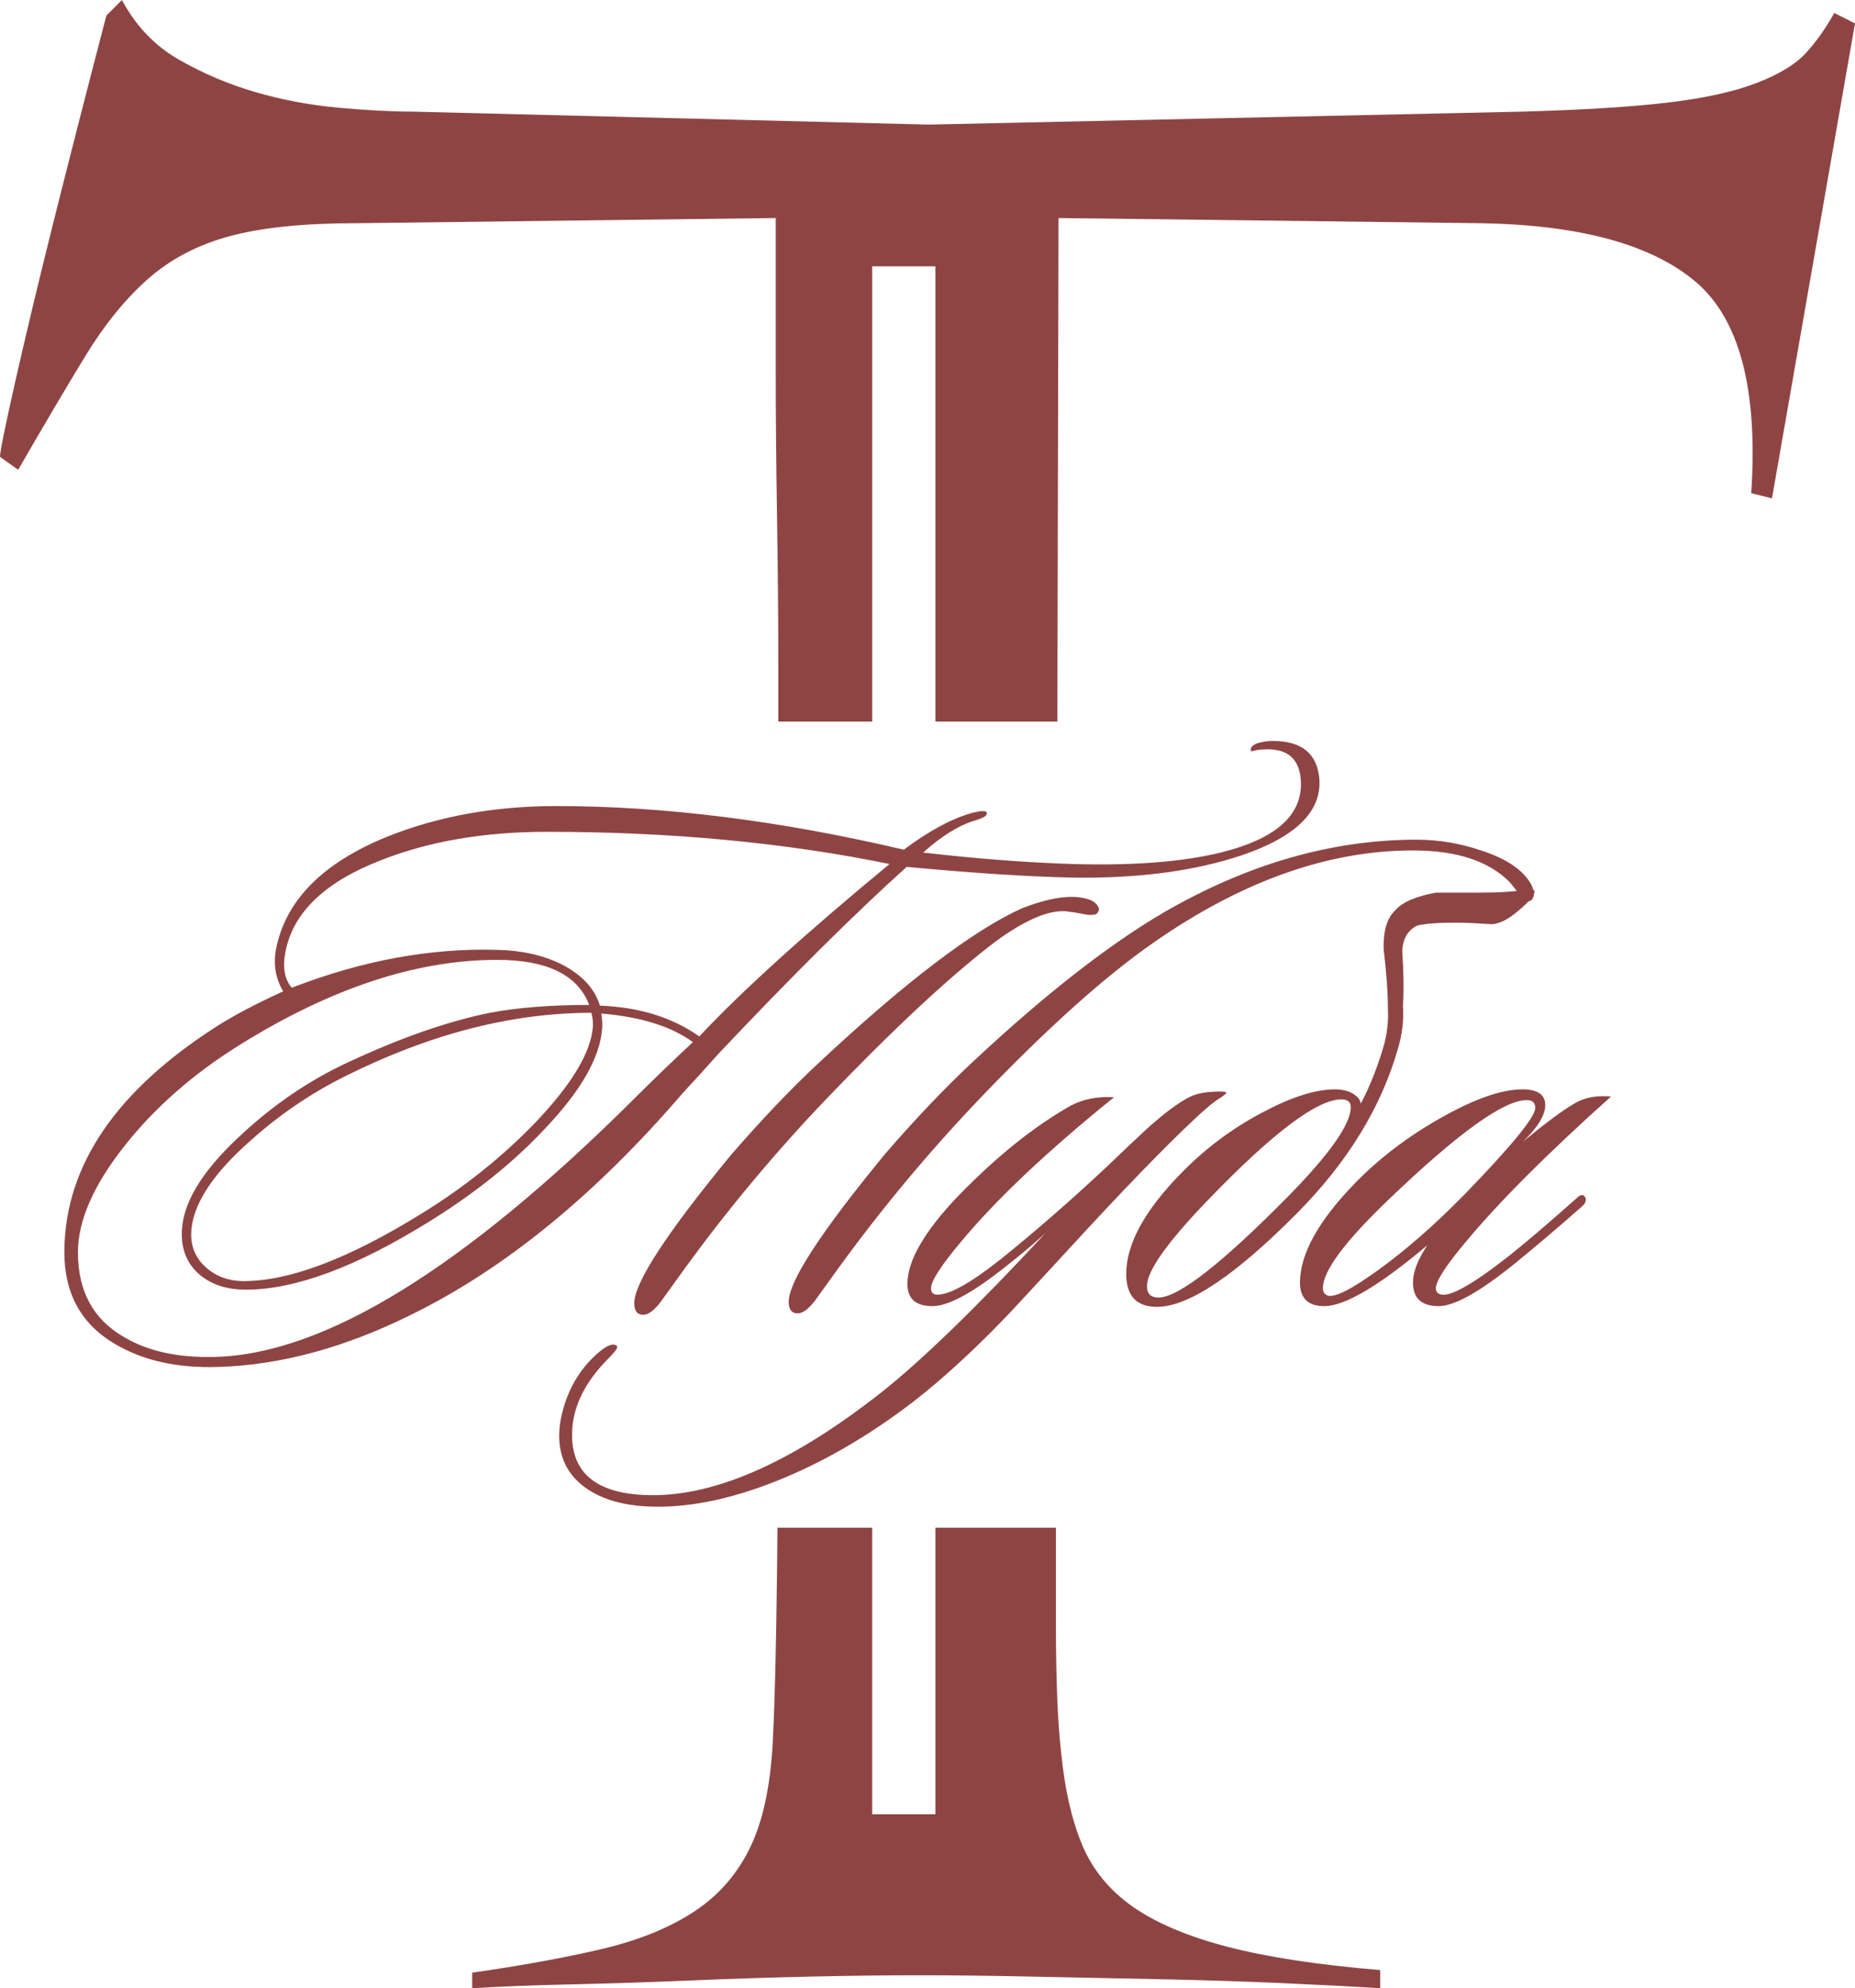 <?xml version="1.0" encoding="UTF-8"?> <svg xmlns="http://www.w3.org/2000/svg" xmlns:xlink="http://www.w3.org/1999/xlink" xmlns:xodm="http://www.corel.com/coreldraw/odm/2003" xml:space="preserve" width="248.553mm" height="266.282mm" version="1.1" style="shape-rendering:geometricPrecision; text-rendering:geometricPrecision; image-rendering:optimizeQuality; fill-rule:evenodd; clip-rule:evenodd" viewBox="0 0 12436.39 13323.46"> <defs> <style type="text/css"> .fil0 {fill:#8F4444} .fil1 {fill:#8F4444;fill-rule:nonzero} </style> </defs> <g id="Слой_x0020_1">  <path class="fil0" d="M11879.8 3339.56l-139.15 -34.78c46.38,-695.74 -78.27,-1168.27 -373.96,-1417.58 -295.69,-249.31 -774.01,-379.76 -1434.97,-391.35l-2835.15 -34.79 -7.83 3374.28 -817.67 0 0 -3050.66 -423.64 0 0 3050.66 -629.37 0 0 -330.41c0,-336.28 -2.9,-684.15 -8.7,-1043.61 -5.8,-359.47 -8.7,-689.94 -8.7,-991.43l0 -1008.83 -2817.76 34.79c-347.87,0 -629.07,28.99 -843.59,86.97 -214.52,57.98 -397.15,153.64 -547.89,287 -150.75,133.35 -289.89,304.38 -417.45,513.11 -127.55,208.73 -278.3,463.83 -452.23,765.32l-121.76 -86.97c0,-34.79 34.79,-205.82 104.36,-513.11 69.57,-307.29 150.75,-646.46 243.51,-1017.52 104.36,-417.44 226.11,-892.87 365.26,-1426.27l104.36 -104.36c92.77,173.93 220.32,307.29 382.66,400.05 162.34,92.77 333.37,165.24 513.11,217.42 179.73,52.18 365.26,86.97 556.59,104.36 191.33,17.39 356.57,26.09 495.72,26.09l3461.32 86.97 3983.13 -86.97c405.85,-11.59 730.53,-31.89 974.04,-60.88 243.51,-28.99 440.63,-72.47 591.38,-130.45 150.75,-57.98 260.9,-124.65 330.48,-200.03 69.57,-75.37 133.35,-165.24 191.33,-269.6l139.15 69.57 -556.6 3183.02zm-4800.62 6897.96l0 633.44c0,382.66 11.59,672.55 34.78,869.68 23.19,243.51 69.57,449.33 139.15,617.47 69.57,168.14 182.63,307.29 339.17,417.45 156.54,110.16 368.16,200.03 634.87,269.6 266.7,69.57 608.78,121.76 1026.22,156.54l0 121.76c-185.53,-11.6 -408.75,-23.19 -669.65,-34.79 -260.9,-11.59 -536.3,-20.29 -826.2,-26.09 -289.89,-5.8 -573.99,-11.59 -852.28,-17.39 -278.3,-5.8 -527.61,-8.7 -747.93,-8.7 -208.72,0 -446.43,2.9 -713.14,8.7 -266.7,5.8 -536.3,14.5 -808.8,26.09 -272.5,11.6 -539.2,20.29 -800.1,26.09 -260.9,5.79 -484.12,14.49 -669.66,26.09l0 -104.36c324.68,-46.38 611.67,-98.56 860.98,-156.54 249.31,-57.98 458.03,-142.05 626.17,-252.21 168.14,-110.16 295.69,-258.01 382.66,-443.54 86.97,-185.53 136.25,-434.84 147.84,-747.92 11.6,-231.91 20.29,-594.28 26.09,-1087.1 1.14,-96.86 2.17,-194.95 3.08,-294.27l634.98 0 0 1920.37 423.64 0 0 -1920.37 808.11 0z"></path> <path class="fil1" d="M5934.91 7731.39c207.74,-239.7 404.29,-445.84 589.66,-618.42 479.4,-447.44 904.46,-779.82 1275.2,-997.15 562.49,-325.99 1128.18,-488.98 1697.07,-488.98 147.01,0 290.83,23.97 431.46,71.91 169.38,54.33 281.25,129.44 335.58,225.31 12.78,22.38 19.18,46.34 19.18,71.91 -3.2,25.57 -14.39,39.95 -33.56,43.15 -12.78,3.2 -31.96,-9.59 -57.53,-38.35 -41.54,-54.33 -65.52,-84.69 -71.91,-91.08 -140.62,-140.62 -356.36,-210.93 -647.19,-210.93 -568.88,0 -1148.96,206.14 -1740.22,618.42 -325.99,226.92 -711.1,572.08 -1155.35,1035.5 -348.36,364.34 -669.56,749.46 -963.59,1155.35 -51.14,70.31 -100.68,139.02 -148.61,206.14 -41.55,54.33 -78.3,83.09 -110.26,86.29 -44.74,3.2 -67.11,-22.37 -67.11,-76.7 0,-137.43 215.73,-468.21 647.18,-992.35zm28.77 -1941.56c-703.12,-143.82 -1468.56,-215.73 -2296.32,-215.73 -421.87,0 -794.2,63.92 -1117,191.76 -377.12,147.02 -589.66,353.16 -637.6,618.42 -19.17,99.07 -4.79,177.38 43.15,234.9 469.81,-182.17 928.44,-266.86 1375.87,-254.08 163,3.19 306.82,35.15 431.46,95.88 137.43,70.31 223.72,162.99 258.87,278.05 262.07,9.59 484.19,78.3 666.36,206.14 281.25,-300.43 706.32,-685.54 1275.2,-1155.35zm-1989.5 1097.82c3.2,-31.96 0,-65.52 -9.59,-100.68 -533.73,0 -1085.04,142.22 -1653.93,426.66 -230.11,115.06 -441.04,258.88 -632.8,431.46 -239.7,210.94 -370.74,404.29 -393.11,580.07 -12.78,105.47 15.98,191.76 86.29,258.88 70.31,67.12 158.2,100.68 263.67,100.68 306.82,0 703.12,-150.22 1188.9,-450.64 290.84,-178.98 548.11,-385.12 771.83,-618.42 236.51,-249.29 362.74,-458.62 378.73,-628.01zm671.16 95.88c-143.82,-105.46 -348.36,-169.38 -613.63,-191.75 6.39,44.74 7.99,79.9 4.8,105.46 -15.98,191.76 -142.22,412.28 -378.73,661.57 -210.94,226.91 -471.41,436.25 -781.42,628.01 -488.99,303.62 -898.08,455.43 -1227.26,455.43 -131.03,0 -236.5,-35.15 -316.4,-105.47 -89.49,-79.9 -126.24,-188.56 -110.26,-325.99 22.38,-185.37 156.6,-389.91 402.7,-613.63 214.13,-198.15 447.43,-356.35 699.92,-474.6 354.75,-166.19 674.35,-278.05 958.79,-335.58 185.37,-35.15 407.49,-52.73 666.36,-52.73 -76.7,-201.35 -282.84,-302.02 -618.42,-302.02 -540.12,0 -1115.4,190.16 -1725.83,570.49 -313.2,194.96 -572.08,422.67 -776.63,683.14 -204.54,260.47 -306.82,496.17 -306.82,707.11 0,258.87 102.27,447.43 306.82,565.69 159.8,95.88 362.74,140.62 608.84,134.23 731.88,-15.98 1668.31,-591.26 2809.27,-1725.84 124.64,-124.64 257.28,-252.48 397.9,-383.52zm1414.22 -1289.58c166.19,-124.64 316.41,-206.14 450.64,-244.49 70.31,-19.17 105.47,-19.17 105.47,0 3.19,15.98 -22.38,31.96 -76.7,47.94 -108.67,31.96 -225.32,103.87 -349.96,215.73 361.14,41.55 695.13,67.12 1001.94,76.7 444.25,12.78 799,-19.18 1064.27,-95.88 329.19,-95.88 484.19,-254.08 465.02,-474.6 -12.78,-143.82 -99.08,-209.34 -258.88,-196.55 -15.98,0 -36.76,3.2 -62.32,9.59 -9.59,3.2 -14.38,1.6 -14.38,-4.79 0,-25.57 22.37,-43.15 67.12,-52.73 25.57,-6.39 52.73,-9.59 81.5,-9.59 191.76,0 295.63,83.09 311.61,249.29 19.17,220.52 -155,393.11 -522.55,517.75 -316.4,105.47 -693.53,155.01 -1131.38,148.61 -300.42,-6.39 -671.16,-30.36 -1112.2,-71.91 -348.36,313.21 -768.63,730.28 -1260.82,1251.23 -76.7,86.3 -156.6,174.18 -239.7,263.67 -588.06,683.94 -1195.3,1179.32 -1821.71,1486.13 -444.24,220.52 -874.1,337.18 -1289.58,349.96 -274.86,9.59 -506.57,-41.54 -695.13,-153.41 -230.11,-134.23 -343.57,-343.57 -340.37,-628.01 6.39,-568.88 346.76,-1069.06 1021.12,-1500.51 115.06,-73.51 263.67,-151.81 445.84,-234.9 -51.14,-86.29 -67.12,-180.58 -47.94,-282.85 63.92,-325.99 311.61,-576.88 743.07,-752.65 341.97,-137.43 720.69,-206.14 1136.17,-206.14 722.29,0 1498.92,97.48 2329.87,292.43zm604.04 623.22c-303.62,233.31 -677.55,581.67 -1121.79,1045.09 -348.36,364.35 -669.56,749.46 -963.59,1155.35 -51.14,70.31 -100.67,139.02 -148.61,206.14 -41.55,54.33 -78.3,83.1 -110.26,86.29 -44.75,3.2 -67.12,-22.37 -67.12,-76.7 0,-137.43 215.73,-468.21 647.19,-992.35 207.74,-239.7 404.29,-445.84 589.66,-618.42 581.67,-543.32 1035.5,-888.48 1361.49,-1035.5 188.56,-73.51 335.58,-94.28 441.04,-62.32 25.57,6.39 46.34,19.17 62.32,38.35 15.98,19.17 17.58,36.75 4.79,52.73 -6.39,12.78 -28.77,17.58 -67.12,14.39 -67.12,-12.78 -105.47,-19.18 -115.06,-19.18 -121.45,-25.57 -292.43,43.15 -512.96,206.14zm1558.04 1006.74c0,3.2 -11.18,12.78 -33.55,28.77 -44.75,25.57 -107.07,76.7 -186.97,153.41 -201.35,188.56 -481,477.8 -838.95,867.71 -262.07,284.44 -409.09,442.65 -441.04,474.6 -207.74,214.13 -405.89,394.71 -594.45,541.72 -303.62,233.31 -612.83,412.28 -927.64,536.93 -314.81,124.64 -601.65,180.57 -860.52,167.79 -182.17,-9.59 -325.99,-55.93 -431.46,-139.02 -105.47,-83.1 -158.2,-194.96 -158.2,-335.58 0,-47.94 6.39,-97.48 19.17,-148.61 41.55,-169.38 124.64,-306.82 249.29,-412.28 57.53,-47.94 97.47,-60.72 119.85,-38.35 6.39,9.59 -12.78,36.75 -57.53,81.5 -162.99,162.99 -244.49,333.98 -244.49,512.96 0,252.48 159.8,386.72 479.4,402.69 450.64,22.38 981.17,-206.14 1591.6,-685.54 274.85,-217.33 642.4,-573.68 1102.61,-1069.06 -76.7,70.31 -166.19,145.42 -268.46,225.32 -220.52,175.78 -383.51,263.67 -488.98,263.67 -111.86,0 -167.79,-49.54 -167.79,-148.61 0,-156.6 115.06,-354.75 345.16,-594.45 255.68,-262.07 504.97,-461.82 747.87,-599.25 83.09,-44.74 180.57,-63.92 292.43,-57.53 -447.44,361.15 -789.41,683.94 -1025.91,968.38 -134.23,159.8 -201.35,263.67 -201.35,311.61 0,28.77 14.38,43.15 43.15,43.15 83.09,0 225.32,-79.9 426.66,-239.7 226.91,-182.17 463.42,-388.31 709.51,-618.42 89.49,-86.29 178.98,-170.99 268.46,-254.08 121.45,-108.66 218.92,-180.57 292.43,-215.73 47.94,-22.37 115.06,-33.56 201.35,-33.56 25.57,0 38.35,3.2 38.35,9.59zm1054.68 -963.59c-3.2,-121.45 22.37,-207.74 76.7,-258.87 44.74,-54.33 135.83,-94.28 273.26,-119.85l287.64 0c140.62,0 242.9,-6.39 306.82,-19.18 44.75,-9.59 67.12,-4.79 67.12,14.39 0,22.37 -33.56,62.32 -100.68,119.85 -76.7,67.11 -142.22,99.07 -196.55,95.88 -95.88,-6.39 -174.18,-9.59 -234.9,-9.59 -115.06,0 -199.75,6.39 -254.08,19.17 -63.92,31.96 -97.48,89.49 -100.68,172.59 9.59,137.43 11.19,258.88 4.79,364.34 6.39,95.88 -4.79,191.76 -33.56,287.64 -111.86,393.11 -337.18,760.64 -675.95,1102.61 -415.48,418.67 -728.69,628.01 -939.62,628.01 -137.43,0 -206.14,-73.51 -206.14,-220.52 0,-201.35 124.64,-428.26 373.93,-680.74 159.8,-162.99 340.37,-297.23 541.72,-402.69 191.76,-102.27 353.16,-153.41 484.19,-153.41 47.94,0 87.89,9.59 119.85,28.76 31.96,19.18 49.53,41.55 52.73,67.12 63.92,-121.45 116.65,-255.68 158.2,-402.69 19.17,-76.7 27.16,-150.21 23.97,-220.52 0,-115.06 -9.59,-252.48 -28.77,-412.28zm-282.84 1006.74c-163,0 -460.22,223.72 -891.68,671.16 -274.86,284.44 -412.28,477.8 -412.28,580.07 0,51.14 25.57,76.7 76.7,76.7 134.23,0 426.66,-228.51 877.3,-685.54 274.85,-281.25 412.28,-477.8 412.28,-589.66 0,-35.16 -20.77,-52.74 -62.32,-52.74zm1807.33 -19.17c-425.06,380.32 -749.46,704.71 -973.18,973.18 -134.23,159.8 -201.35,263.67 -201.35,311.61 0,19.17 7.99,31.96 23.97,38.35 57.53,28.77 212.53,-55.93 465.02,-254.08 105.46,-83.09 257.28,-212.53 455.42,-388.31 25.57,-25.57 44.75,-27.16 57.53,-4.79 9.59,19.18 1.6,39.95 -23.97,62.32 -159.8,140.62 -308.41,266.86 -445.84,378.72 -236.51,191.76 -407.49,287.64 -512.96,287.64 -115.06,0 -172.59,-52.73 -172.59,-158.2 0,-70.31 31.96,-153.41 95.88,-249.29 -322.8,271.66 -552.91,407.49 -690.33,407.49 -108.67,0 -162.99,-52.73 -162.99,-158.2 0,-191.76 124.64,-415.48 373.93,-671.16 163,-166.19 355.55,-311.61 577.68,-436.26 222.12,-124.64 401.9,-186.96 539.32,-186.96 102.27,0 153.41,35.15 153.41,105.46 0,67.12 -49.54,148.61 -148.61,244.5 201.35,-166.19 335.58,-260.47 402.69,-282.85 54.33,-19.17 116.66,-25.57 186.97,-19.17zm-565.69 23.97c-153.41,0 -461.82,222.12 -925.24,666.37 -294.03,281.24 -441.04,479.4 -441.04,594.45 0,22.37 9.59,38.35 28.76,47.94 44.75,19.18 159,-37.55 342.77,-170.18 183.77,-132.63 374.73,-299.63 572.88,-500.97 319.6,-329.19 479.4,-524.14 479.4,-584.87 0,-35.15 -19.17,-52.74 -57.53,-52.74z"></path> </g> </svg> 